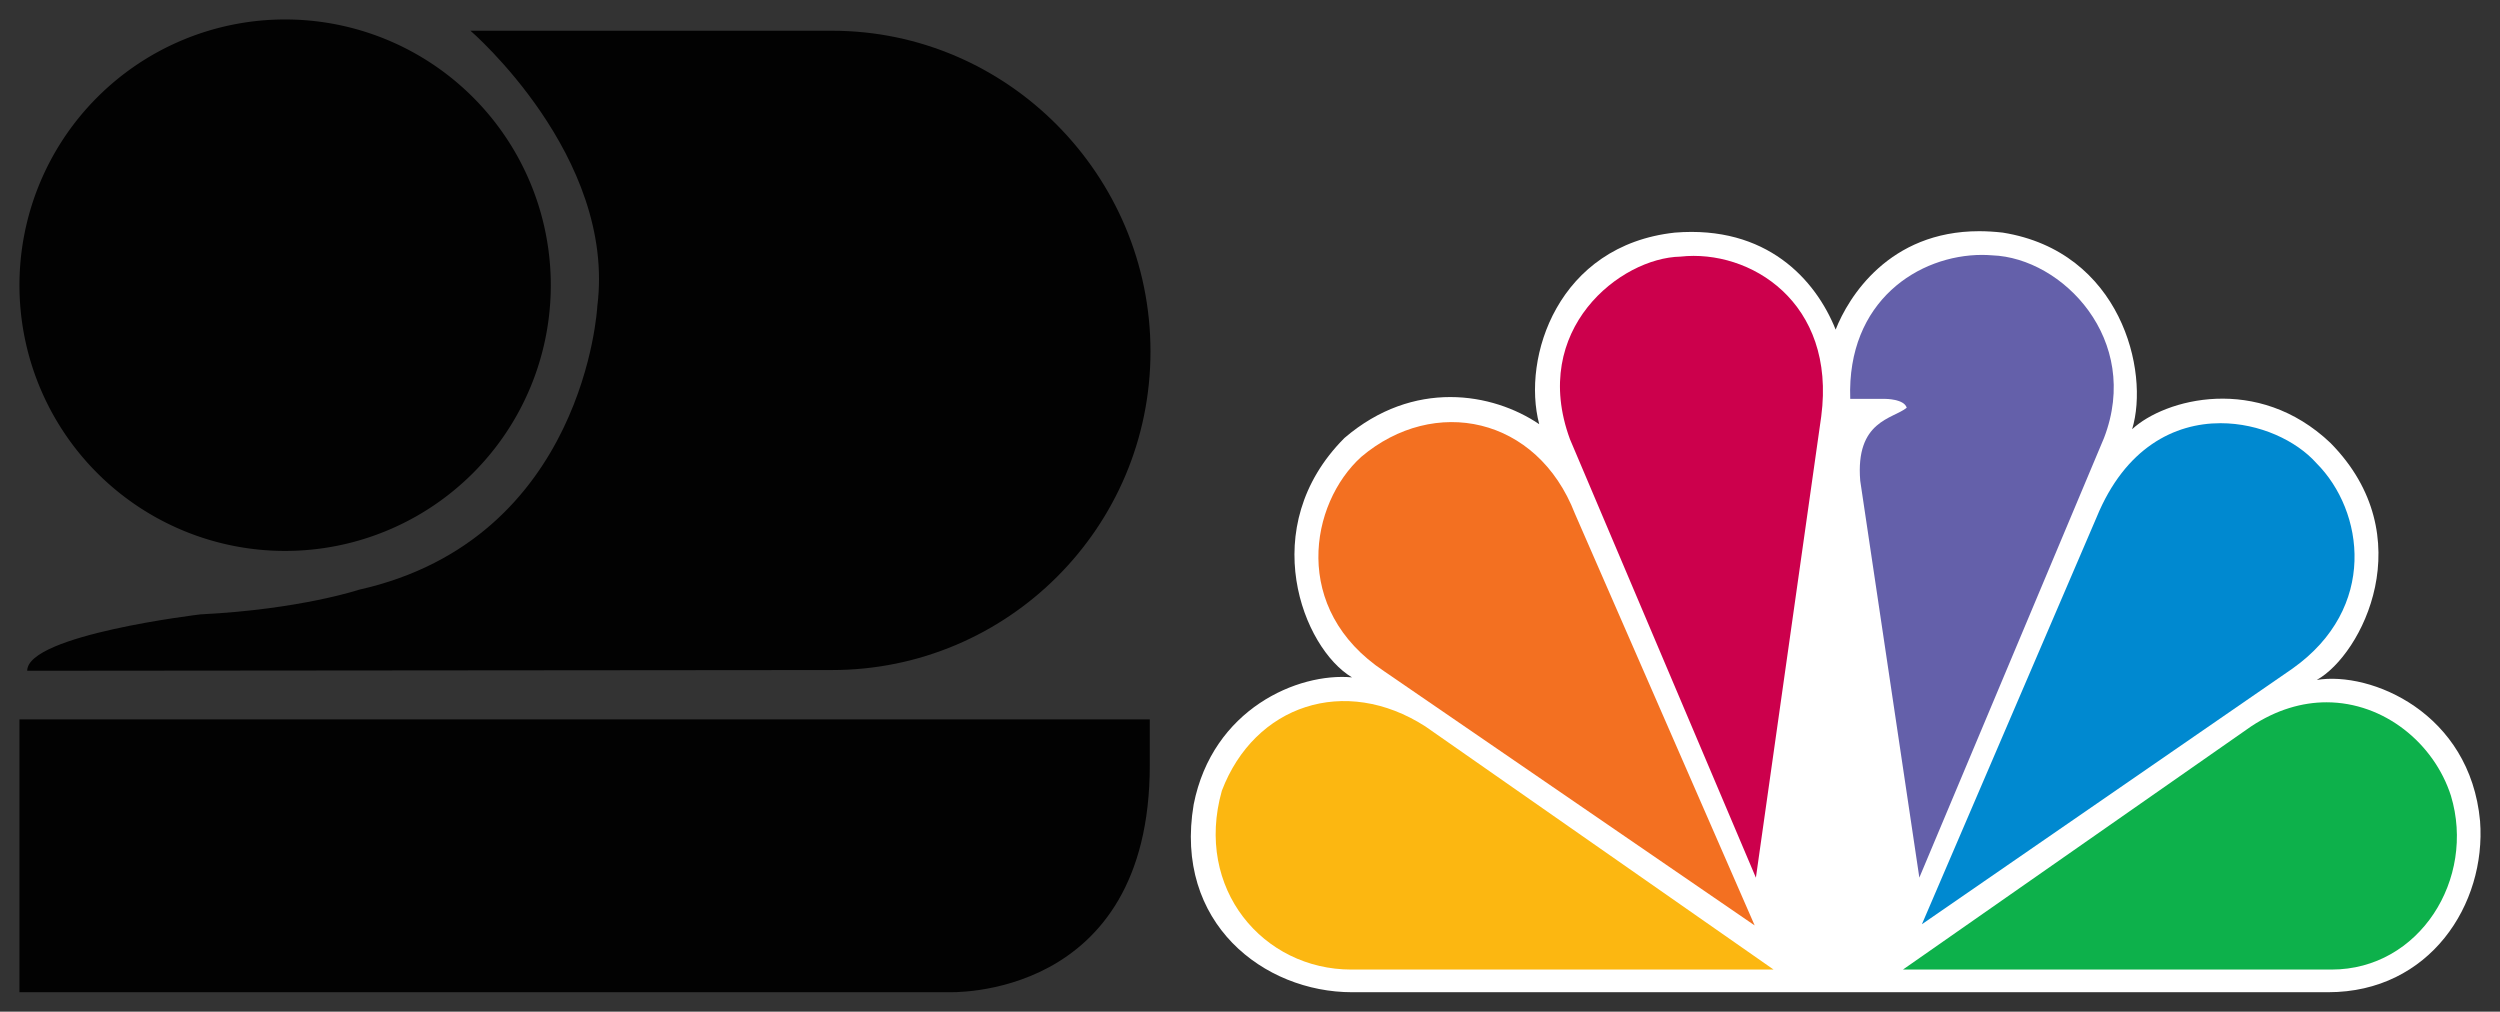 <?xml version="1.0" encoding="UTF-8" standalone="no"?>
<svg
   xmlns:dc="http://purl.org/dc/elements/1.1/"
   xmlns:cc="http://creativecommons.org/ns#"
   xmlns:rdf="http://www.w3.org/1999/02/22-rdf-syntax-ns#"
   xmlns:svg="http://www.w3.org/2000/svg"
   xmlns="http://www.w3.org/2000/svg"
   xmlns:sodipodi="http://sodipodi.sourceforge.net/DTD/sodipodi-0.dtd"
   xmlns:inkscape="http://www.inkscape.org/namespaces/inkscape"
   version="1.1"
   id="svg2"
   width="1285"
   height="520"
   viewBox="0 0 1285 520"
   sodipodi:docname="NBC 2 (WESH 1987).svg"
   inkscape:version="1.0.1 (3bc2e813f5, 2020-09-07)">
  <rect x="0" y="0" width="1285" height="520" fill="#333333" stroke="none"/>
  <style
     id="style837"></style>
  <defs
     id="defs6" />
  <sodipodi:namedview
     pagecolor="#808080"
     bordercolor="#666666"
     borderopacity="1"
     objecttolerance="10"
     gridtolerance="10"
     guidetolerance="10"
     inkscape:pageopacity="0"
     inkscape:pageshadow="2"
     inkscape:window-width="1920"
     inkscape:window-height="1017"
     id="namedview4"
     showgrid="true"
     inkscape:pagecheckerboard="false"
     showguides="true"
     inkscape:guide-bbox="true"
     inkscape:zoom="0.70710678"
     inkscape:cx="630.22687"
     inkscape:cy="482.55358"
     inkscape:window-x="-8"
     inkscape:window-y="-8"
     inkscape:window-maximized="1"
     inkscape:current-layer="g10">
    <inkscape:grid
       type="xygrid"
       id="grid1492" />
  </sodipodi:namedview>
  <g
     inkscape:groupmode="layer"
     inkscape:label="Image"
     id="g10">
    <path
       id="path3113"
       inkscape:connector-curvature="0"
       d="m 943.524,169.419 c -10.335,-25.811 -35.512,-53.688 -82.662,-49.859 -60.064,6.532 -78.783,64.113 -69.705,98.466 -23.922,-16.204 -64.6,-23.331 -100.106,7.093 -45.842,45.97 -21.323,108.138 3.879,123.05 -27.775,-2.573 -71.67,16.201 -81.381,65.31 C 603.218,474.454 649.685,510 694.93,510 h 501.729 c 52.321,0 81.351,-45.278 78.094,-87.979 -5.133,-55.73 -56.114,-77.113 -83.922,-72.532 23.234,-12.966 54.265,-73.878 7.082,-121.763 -37.453,-35.637 -85.201,-22.671 -101.989,-7.127 9.051,-29.77 -5.789,-91.309 -66.537,-101.043 -4.199,-0.468 -8.242,-0.721 -12.096,-0.721 -46.372,0.007 -67.223,33.915 -73.767,50.586"
       style="fill:#ffffff;stroke-width:1.169" />
    <path
       id="path3115"
       inkscape:connector-curvature="0"
       d="m 699.696,234.822 c -26.501,23.988 -36.146,78.34 11.626,110.113 L 901.902,475.676 809.495,263.99 C 790.132,214.037 737.16,203.144 699.696,234.822"
       style="fill:#f37021;stroke-width:1.169" />
    <path
       id="path3117"
       inkscape:connector-curvature="0"
       d="m 863.748,131.901 c -30.978,0.63 -77.496,37.518 -56.794,93.846 l 95.573,225.38 33.583,-237.058 c 7.772,-58.903 -36.808,-86.093 -72.362,-82.169"
       style="fill:#cc004c;stroke-width:1.169" />
    <path
       id="path3119"
       inkscape:connector-curvature="0"
       d="m 951.026,205.03 h 18.071 c 0,0 9.651,0 10.964,4.552 -7.111,5.807 -26.469,6.534 -23.9,37.555 l 30.381,203.96 94.92,-225.973 c 19.415,-50.455 -21.338,-92.593 -57.489,-93.881 -1.687,-0.122 -3.383,-0.219 -5.135,-0.219 -32.448,0 -69.63,23.58 -67.812,74.008"
       style="fill:#6460aa;stroke-width:1.169" />
    <path
       id="path3121"
       inkscape:connector-curvature="0"
       d="M 1077.641,265.909 987.861,475.055 1178.387,343.624 c 43.918,-31.149 36.835,-80.948 12.251,-105.562 -10.307,-11.585 -29.23,-20.535 -49.277,-20.535 -23.682,-0.004 -49.027,12.557 -63.72,48.382"
       style="fill:#0089d0;stroke-width:1.169" />
    <path
       id="path3123"
       inkscape:connector-curvature="0"
       d="M 1157.055,373.384 978.128,498.352 h 220.309 c 45.199,0 74.245,-46.602 61.332,-89.364 -8.648,-26.878 -34.234,-47.978 -63.932,-48.008 -12.499,0.004 -25.756,3.77 -38.782,12.404"
       style="fill:#0db14b;stroke-width:1.169" />
    <path
       id="path3125"
       inkscape:connector-curvature="0"
       d="M 694.561,498.352 H 911.619 L 732.649,373.384 c -41.346,-26.563 -87.838,-11.02 -104.621,33.059 -14.226,50.461 21.294,91.909 66.533,91.909"
       style="fill:#fcb711;stroke-width:1.169" />
    <path
       inkscape:connector-curvature="0"
       id="circle1946"
       d="M 283.109,146.587 A 136.554,136.588 0 0 1 146.554,283.175 136.554,136.588 0 0 1 10,146.587 136.554,136.588 0 0 1 146.554,10 136.554,136.588 0 0 1 283.109,146.587 Z"
       style="fill:#020202;fill-opacity:1;stroke:none;stroke-width:7.607;stroke-miterlimit:4;stroke-dasharray:none;stroke-opacity:1" />
    <path
       style="fill:#020202;fill-opacity:1;stroke:none;stroke-width:7.607;stroke-miterlimit:4;stroke-dasharray:none;stroke-opacity:1"
       inkscape:connector-curvature="0"
       class="st0"
       d="m 427.632,344.404 c 90.191,0 163.72,-73.185 163.72,-163.76 0,-90.575 -73.529,-164.847 -163.72,-164.847 H 241.816 c 0,0 74.978,64.49 65.198,141.66 0,0 -6.158,119.559 -122.428,145.645 0,0 -30.426,10.144 -81.498,12.681 0,0 -89.104,10.507 -89.104,28.984 z"
       id="path1948" />
    <path
       style="fill:#020202;fill-opacity:1;stroke:none;stroke-width:7.607;stroke-miterlimit:4;stroke-dasharray:none"
       inkscape:connector-curvature="0"
       class="st0"
       d="m 10,369.765 v 140.211 h 477.397 c 0,0 103.593,4.71 103.593,-116.661 V 369.765 Z"
       id="path1950" />
  </g>
</svg>
